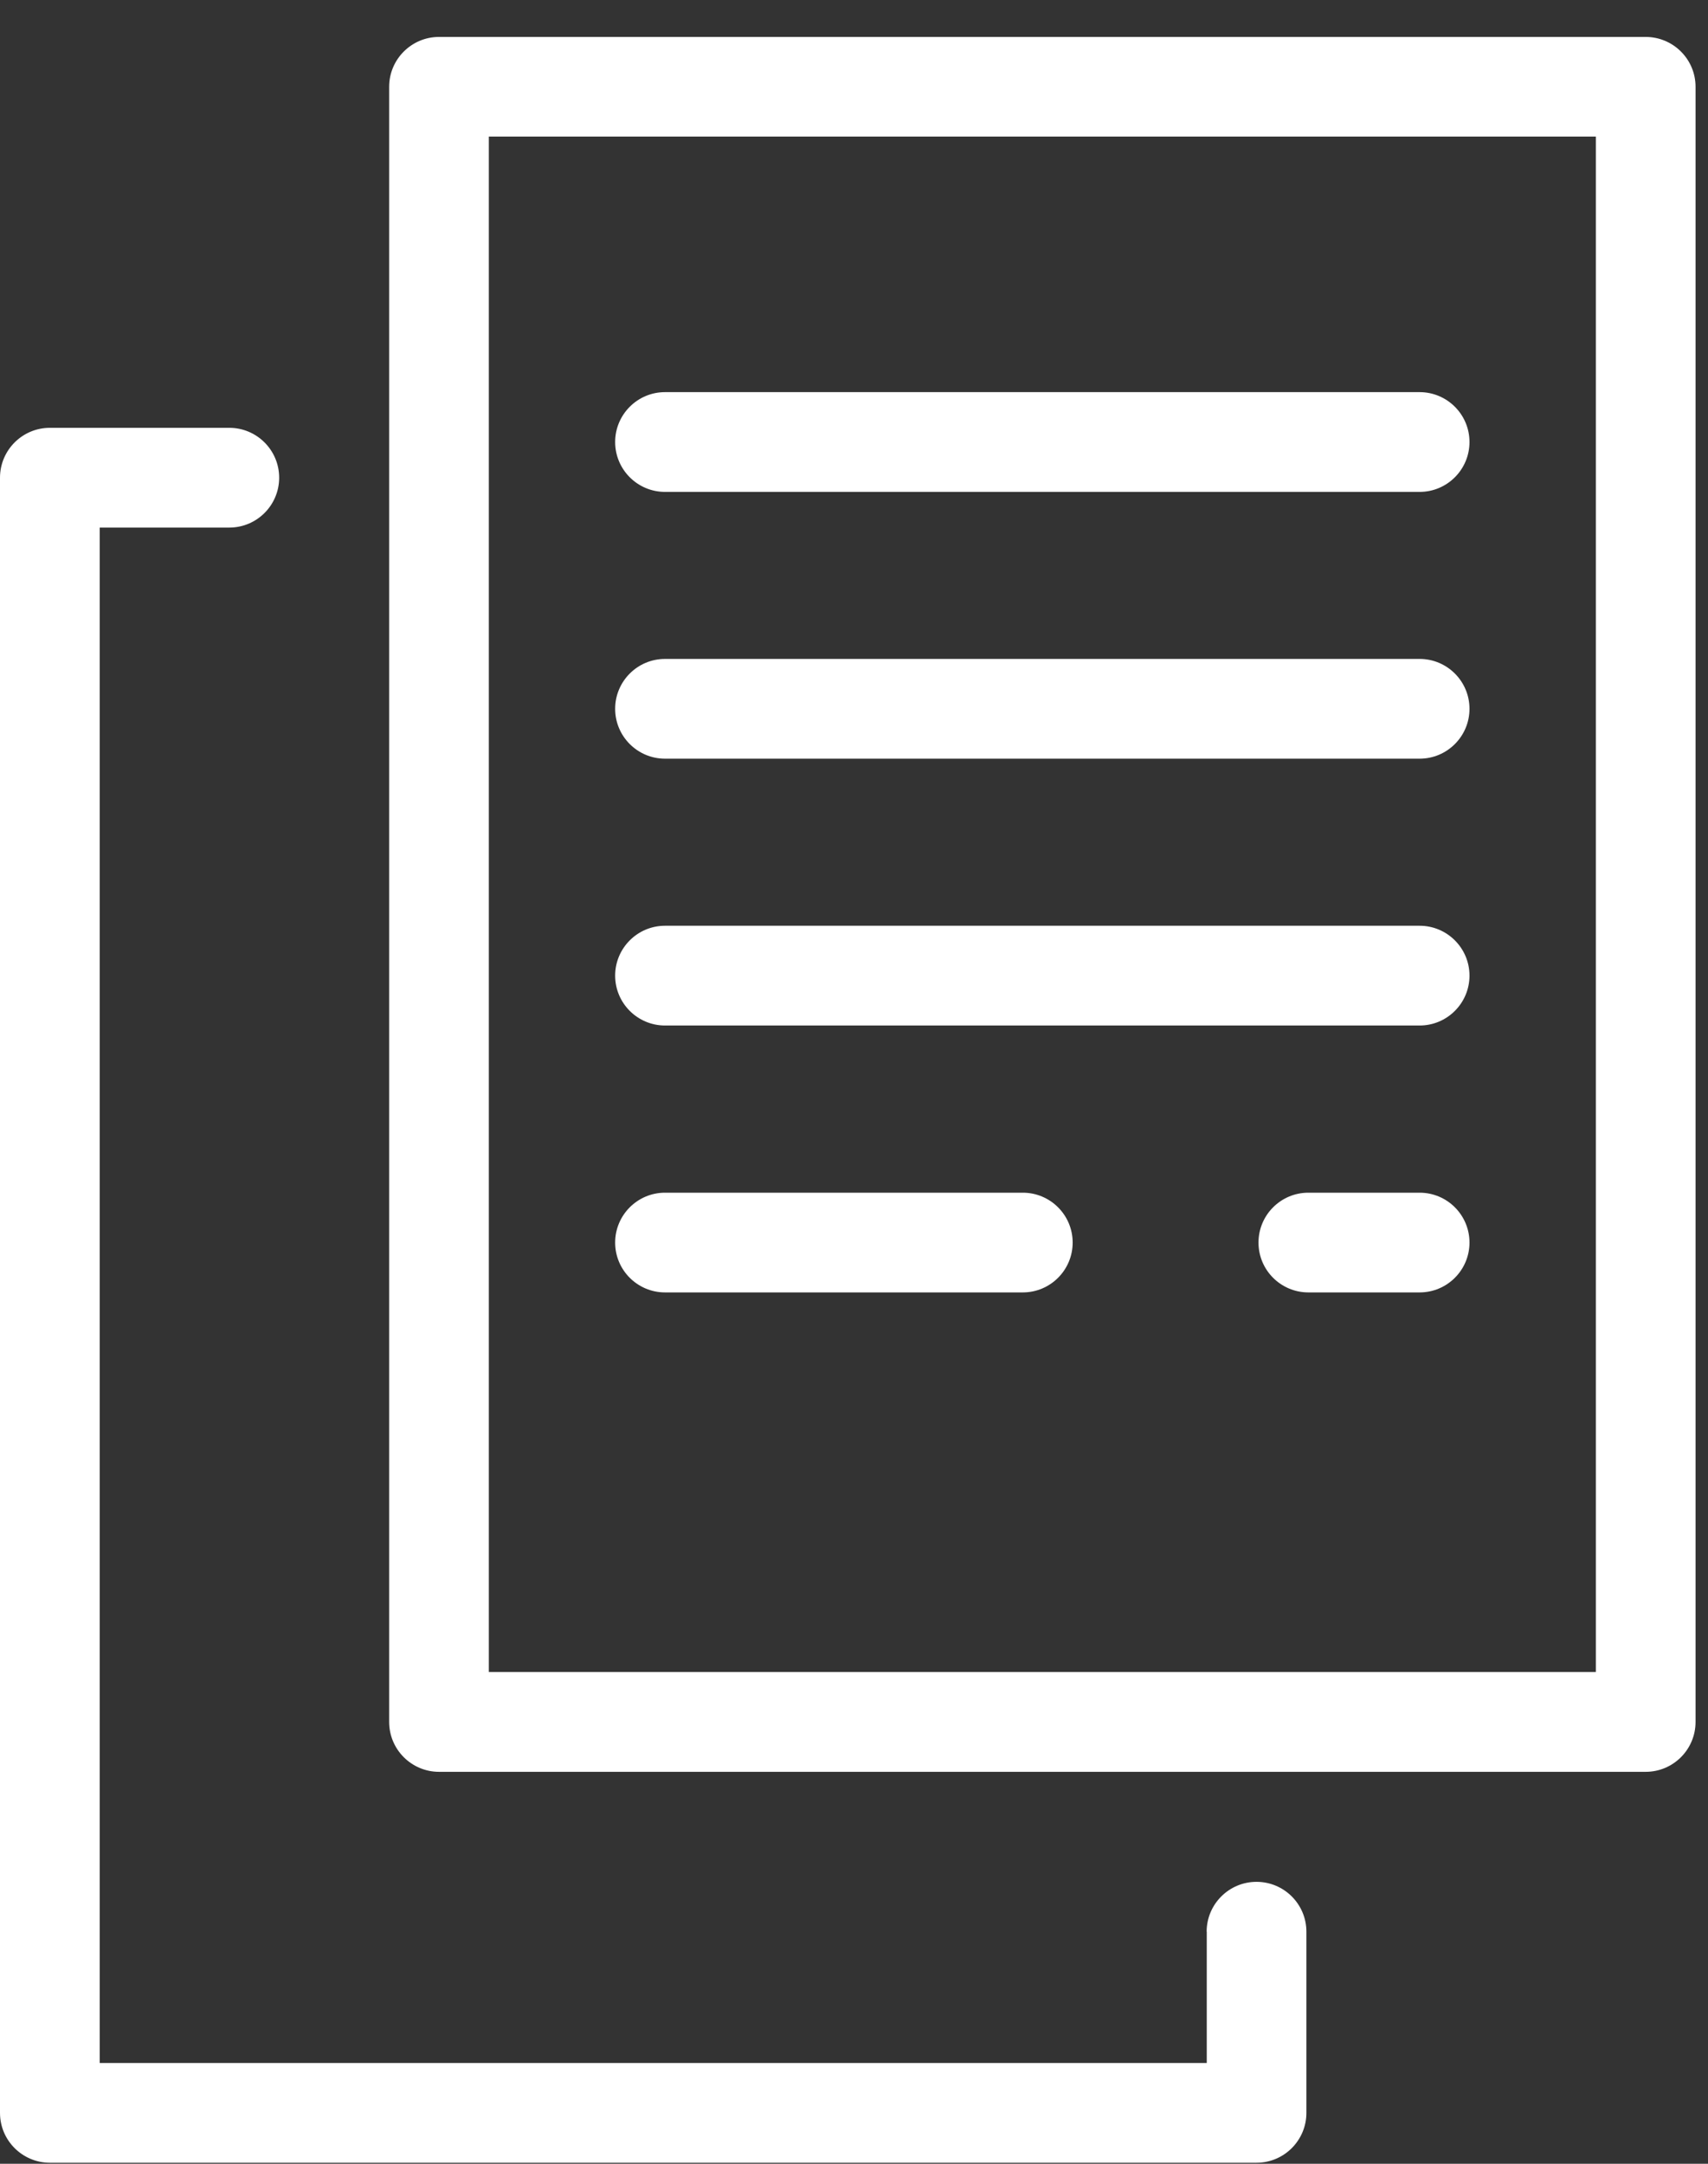 <svg width="45" height="57" viewBox="0 0 45 57" fill="none" xmlns="http://www.w3.org/2000/svg">
<rect x="0" y="0" width="45" height="57" fill="#333333" stroke="none"/>
<path d="M17.521 12.958C16.797 12.958 16.207 12.37 16.207 11.644C16.207 10.92 16.795 10.33 17.521 10.33H37.402C38.126 10.33 38.716 10.918 38.716 11.644C38.716 12.368 38.128 12.958 37.402 12.958H17.521ZM31.791 50.886C31.791 50.163 32.379 49.573 33.105 49.573C33.829 49.573 34.419 50.16 34.419 50.886V55.659C34.419 56.383 33.831 56.973 33.105 56.973H1.314C0.59 56.973 0 56.385 0 55.659V12.584C0 11.86 0.588 11.27 1.314 11.27H6.041C6.765 11.27 7.355 11.858 7.355 12.584C7.355 13.308 6.768 13.898 6.041 13.898H2.627V54.345H31.794V50.886L31.791 50.886ZM11.567 0.973H43.358C44.082 0.973 44.672 1.56 44.672 2.286V45.361C44.672 46.085 44.085 46.675 43.358 46.675H11.567C10.843 46.675 10.253 46.087 10.253 45.361V2.286C10.253 1.563 10.841 0.973 11.567 0.973ZM42.045 3.598H12.879V44.045H42.045V3.598ZM17.521 34.046C16.797 34.046 16.207 33.459 16.207 32.733C16.207 32.009 16.795 31.419 17.521 31.419H26.947C27.671 31.419 28.261 32.006 28.261 32.733C28.261 33.456 27.674 34.046 26.947 34.046H17.521ZM34.471 34.046C33.747 34.046 33.157 33.459 33.157 32.733C33.157 32.009 33.744 31.419 34.471 31.419H37.402C38.126 31.419 38.716 32.006 38.716 32.733C38.716 33.456 38.128 34.046 37.402 34.046H34.471ZM17.521 27.015C16.797 27.015 16.207 26.427 16.207 25.701C16.207 24.977 16.795 24.387 17.521 24.387H37.402C38.126 24.387 38.716 24.975 38.716 25.701C38.716 26.425 38.128 27.015 37.402 27.015H17.521ZM17.521 19.986C16.797 19.986 16.207 19.398 16.207 18.672C16.207 17.948 16.795 17.358 17.521 17.358H37.402C38.126 17.358 38.716 17.946 38.716 18.672C38.716 19.396 38.128 19.986 37.402 19.986H17.521Z" fill="white"/>
</svg>
